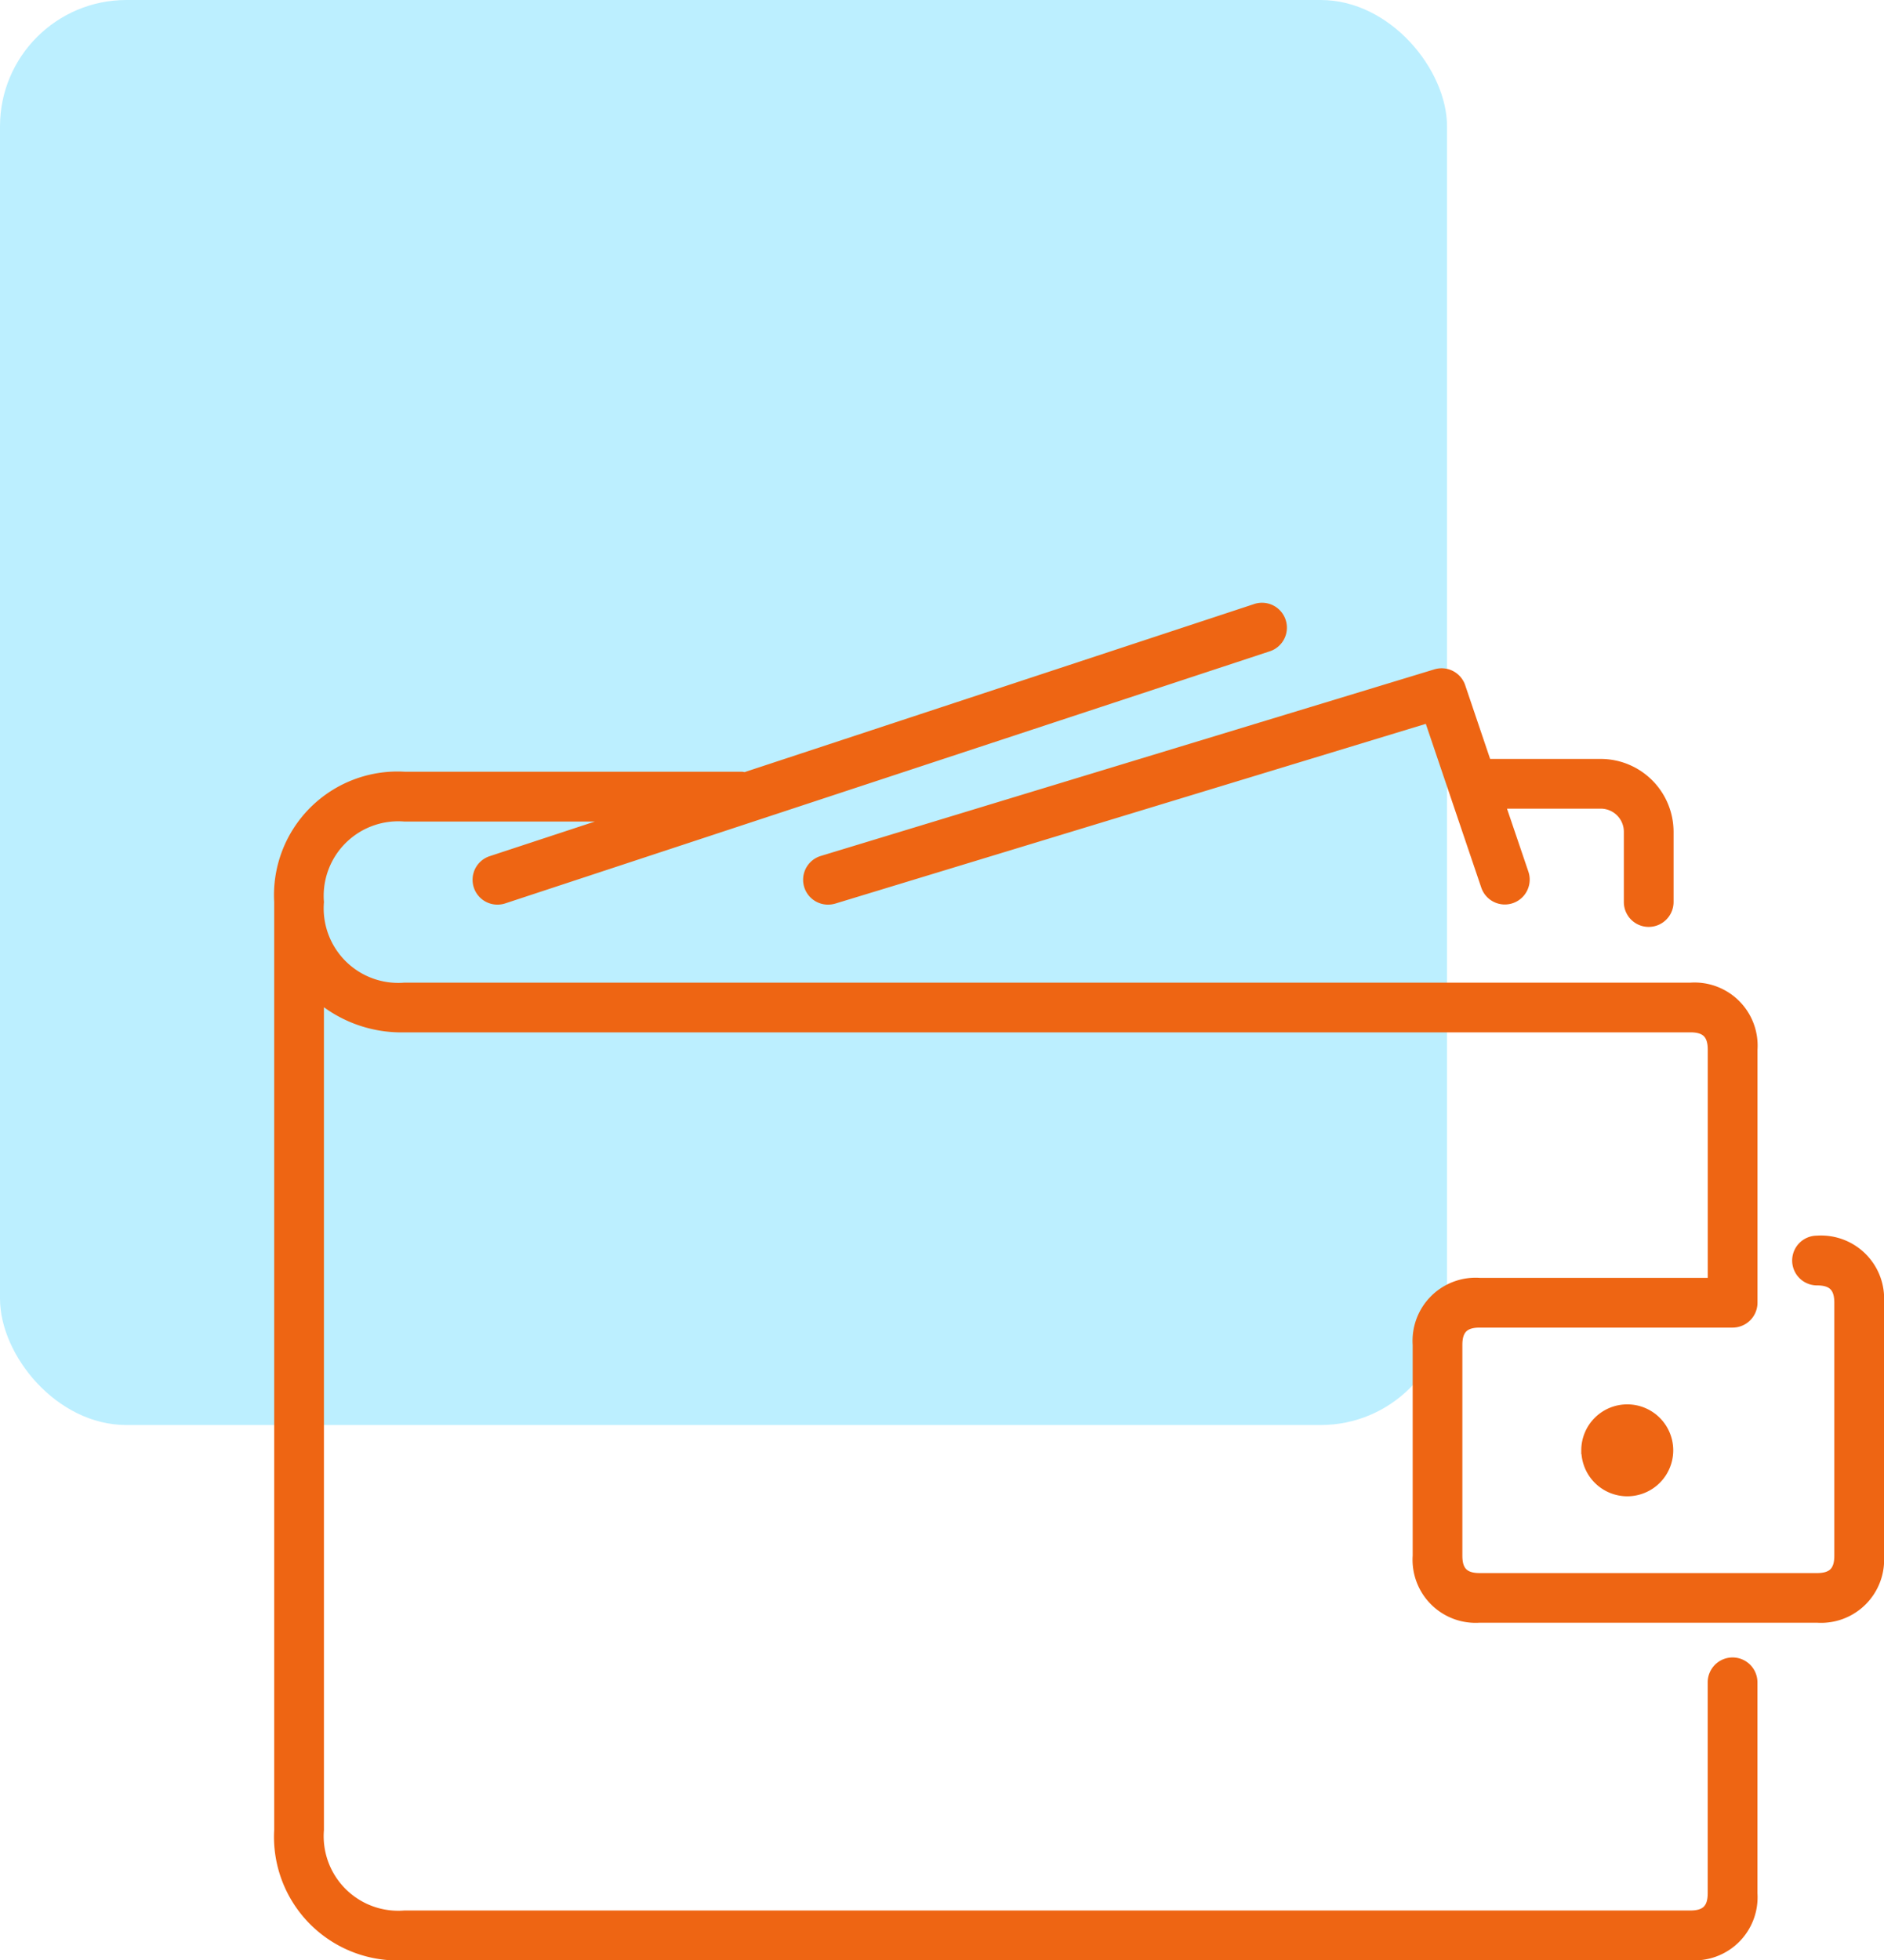 <?xml version="1.0" encoding="UTF-8"?> <svg xmlns="http://www.w3.org/2000/svg" width="74.55" height="77.542" viewBox="0 0 74.55 77.542"><g id="budget" transform="translate(-805 -392)"><rect id="Rectangle" width="57.259" height="56.37" rx="5" transform="translate(805 392)" fill="#bcefff"></rect><path id="wallet" d="M54.239,12.468a.835.835,0,0,0,.834-.834V8.856A2.736,2.736,0,0,0,52.34,6.123H47.857L46.834,3.1A.834.834,0,0,0,45.8,2.574L21.521,9.955a.834.834,0,0,0,.244,1.632.886.886,0,0,0,.244-.035L45.515,4.4l2.241,6.615a.834.834,0,0,0,1.58-.536L48.423,7.79h3.919a1.065,1.065,0,0,1,1.064,1.064v2.78A.832.832,0,0,0,54.239,12.468ZM60.9,24.981a.834.834,0,0,0,0,1.668c.586,0,.834.249.834.834V37.494c0,.586-.249.834-.834.834H47.55c-.586,0-.834-.249-.834-.834V29.152c0-.586.249-.834.834-.834H57.56a.835.835,0,0,0,.834-.834V17.473a2.346,2.346,0,0,0-2.5-2.5H5.005a3.1,3.1,0,0,1-3.337-3.337A3.1,3.1,0,0,1,5.005,8.3h8.469L8.425,9.962a.833.833,0,0,0,.26,1.625.85.85,0,0,0,.262-.042L39.178,1.58a.835.835,0,1,0-.524-1.585L18.466,6.652a.652.652,0,0,0-.113-.023H5.005A4.739,4.739,0,0,0,0,11.634V48.339a4.739,4.739,0,0,0,5.005,5.005H55.892a2.346,2.346,0,0,0,2.5-2.5V42.5a.834.834,0,1,0-1.668,0v8.342c0,.586-.249.834-.834.834H5.005a3.1,3.1,0,0,1-3.337-3.337V15.491a5.069,5.069,0,0,0,3.337,1.148H55.892c.586,0,.834.249.834.834V26.65H47.55a2.346,2.346,0,0,0-2.5,2.5v8.342a2.346,2.346,0,0,0,2.5,2.5H60.9a2.346,2.346,0,0,0,2.5-2.5V27.484A2.346,2.346,0,0,0,60.9,24.981Zm-9.176,8.342a1.668,1.668,0,1,0,1.668-1.668A1.668,1.668,0,0,0,51.721,33.323Z" transform="translate(816 416.048)" fill="#ee6513" stroke="#ee6513" stroke-width="0.3"></path></g></svg> 